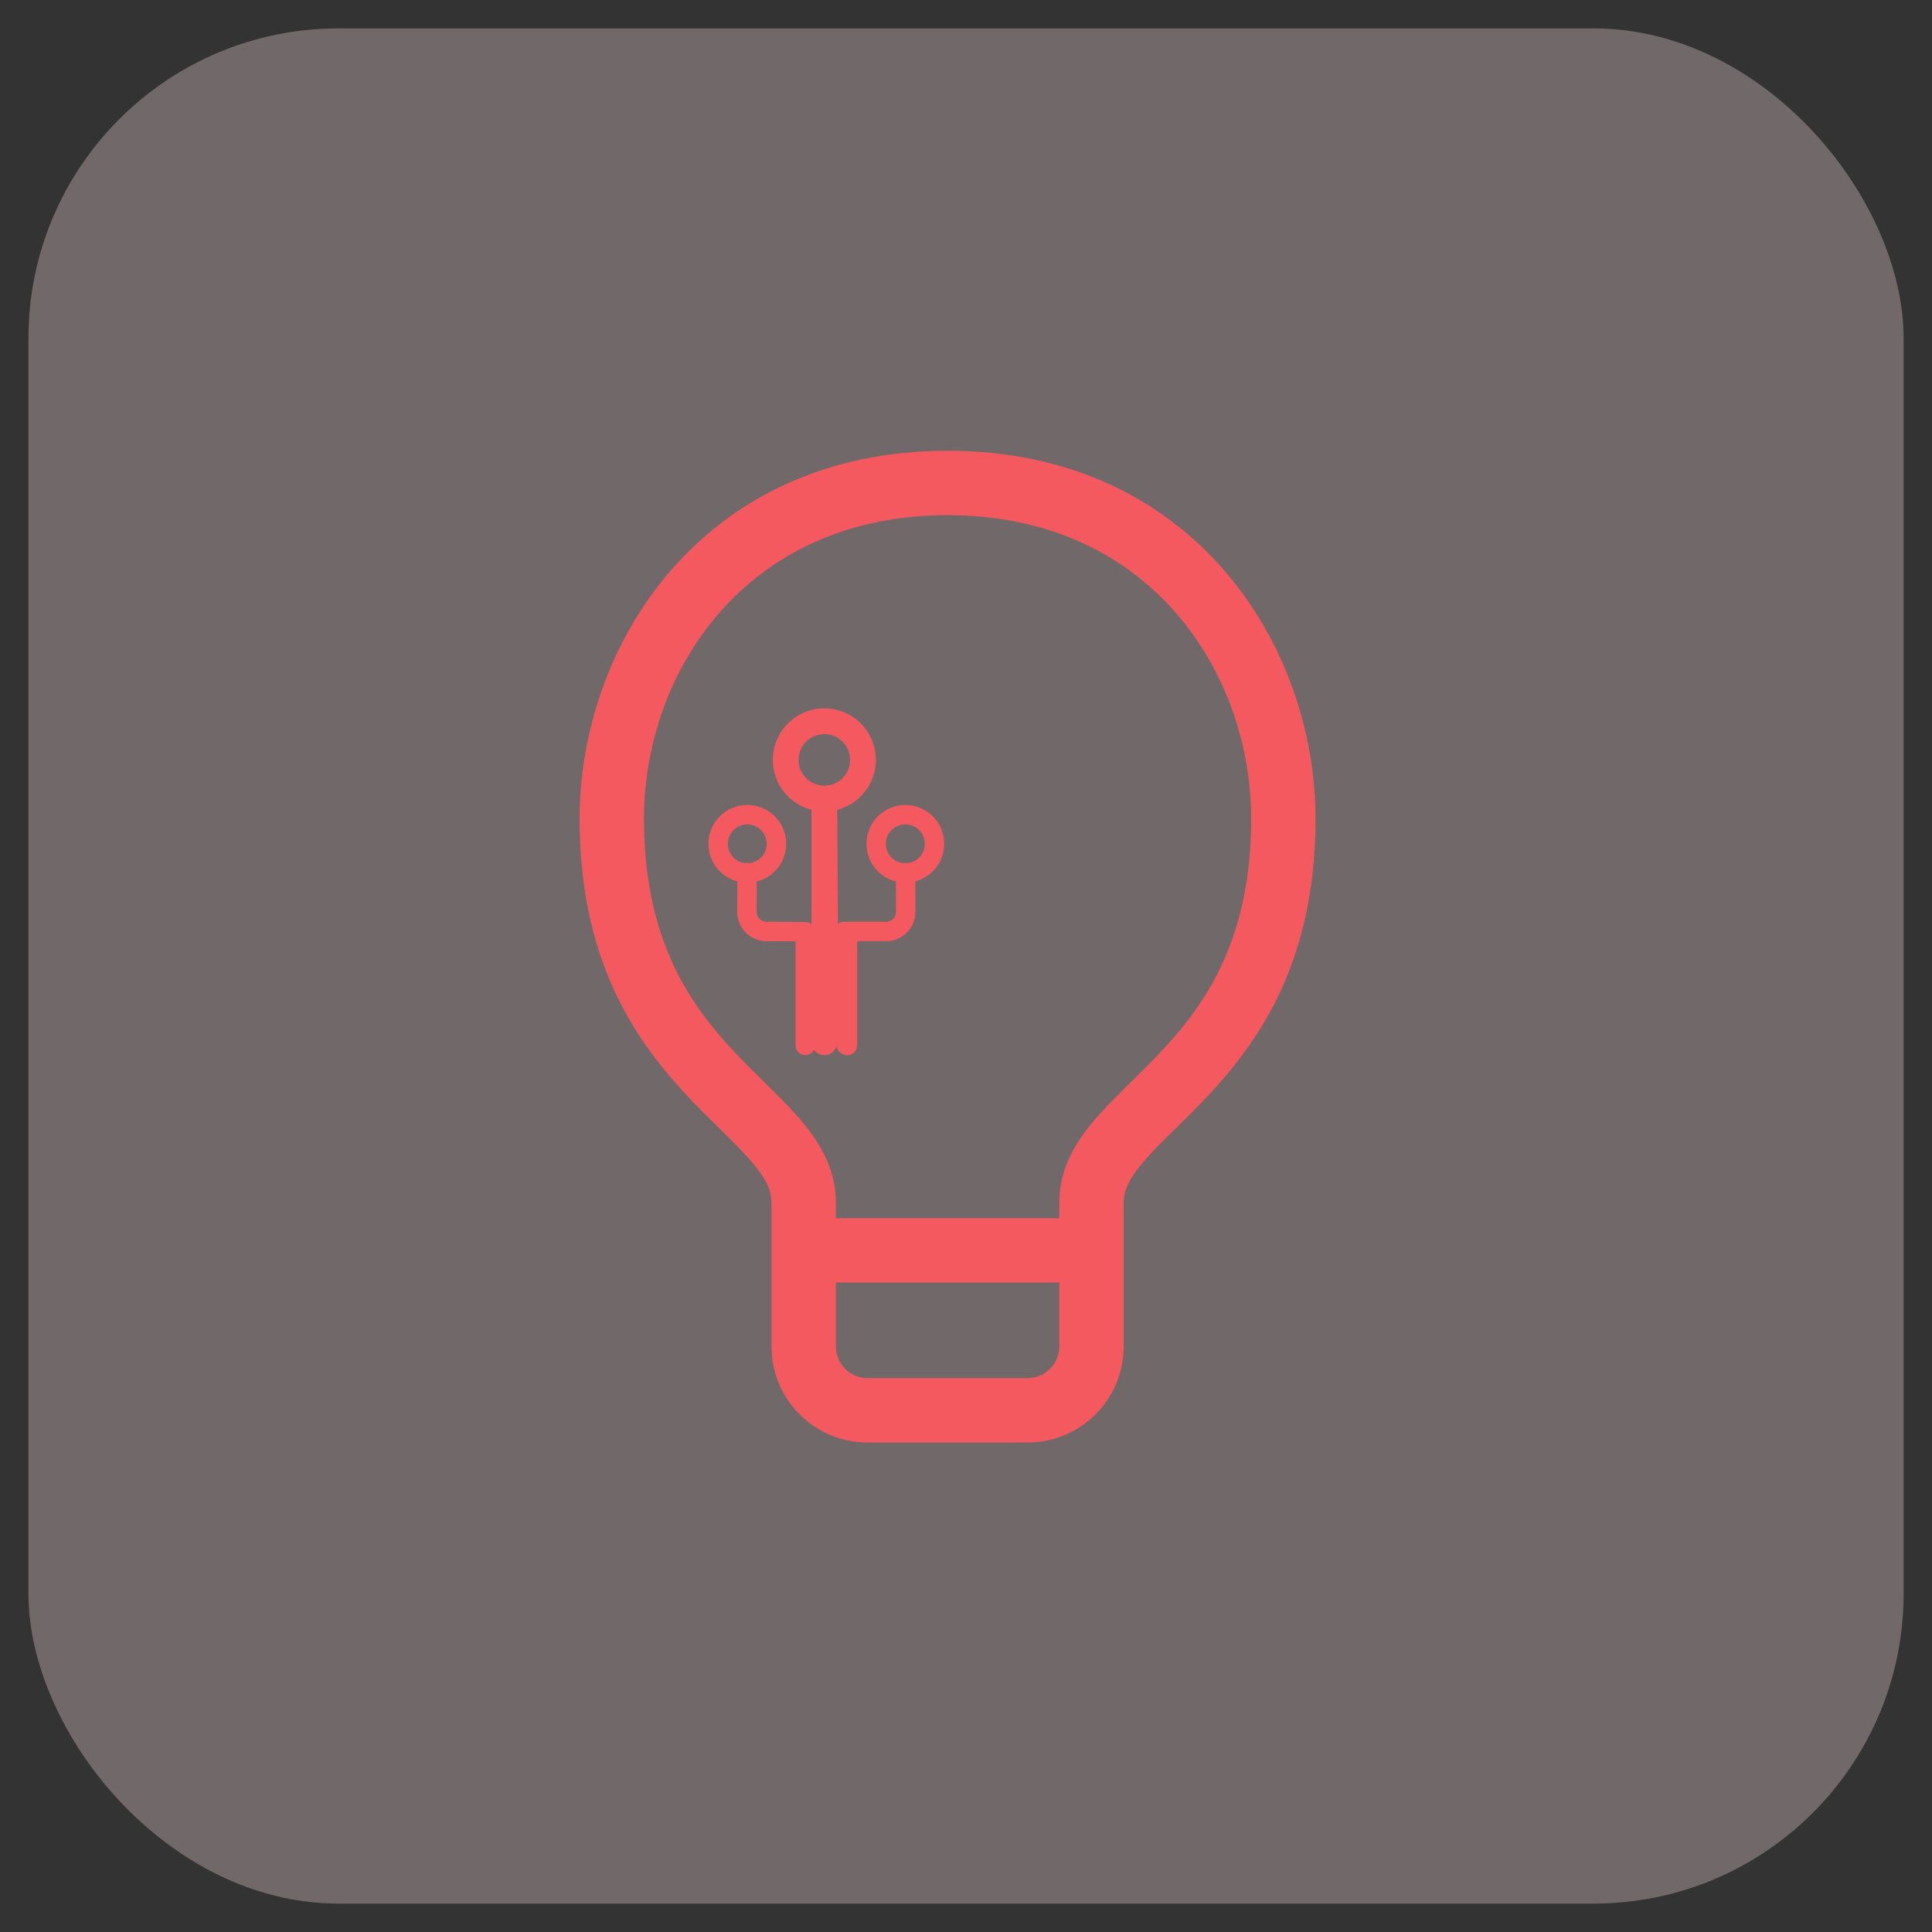 <svg xmlns="http://www.w3.org/2000/svg" width="60" height="60" viewBox="0 0 60 60" fill="none"><rect x="0" y="0" width="60" height="60" fill="#333333" stroke="none"/><rect opacity="0.3" x="0.883" y="0.882" width="58.236" height="58.236" rx="9.626" fill="#FFE5E6"></rect><path fill-rule="evenodd" clip-rule="evenodd" d="M24.8 23.599C24.8 23.157 25.159 22.799 25.6 22.799C26.042 22.799 26.4 23.157 26.4 23.599C26.4 24.031 26.058 24.383 25.63 24.398C25.62 24.398 25.61 24.398 25.601 24.398C25.591 24.398 25.581 24.398 25.571 24.398C25.143 24.383 24.8 24.031 24.8 23.599ZM25.201 25.149C24.51 24.971 24 24.345 24 23.599C24 22.715 24.717 21.999 25.6 21.999C26.484 21.999 27.2 22.715 27.2 23.599C27.2 24.345 26.691 24.971 26.001 25.149L26.022 28.697C26.074 28.652 26.121 28.625 26.196 28.625H27.525C27.605 28.625 27.681 28.592 27.738 28.536C27.794 28.479 27.826 28.402 27.826 28.322L27.823 27.377C27.298 27.246 26.909 26.771 26.909 26.206C26.909 25.539 27.449 24.998 28.116 24.998C28.783 24.998 29.323 25.539 29.323 26.206C29.323 26.765 28.943 27.236 28.427 27.373L28.429 28.32C28.43 28.56 28.335 28.79 28.166 28.961C27.997 29.131 27.767 29.228 27.527 29.229H26.619L26.619 32.468C26.618 32.635 26.482 32.77 26.315 32.769C26.159 32.767 25.997 32.651 25.979 32.499C25.925 32.656 25.776 32.769 25.601 32.769C25.467 32.769 25.349 32.703 25.276 32.603C25.227 32.7 25.125 32.767 25.009 32.768C24.842 32.769 24.706 32.635 24.705 32.468L24.705 29.234L23.797 29.229C23.556 29.228 23.326 29.131 23.157 28.961C22.988 28.79 22.893 28.56 22.894 28.32L22.897 27.373C22.381 27.236 22 26.765 22 26.206C22 25.539 22.541 24.998 23.207 24.998C23.874 24.998 24.415 25.539 24.415 26.206C24.415 26.771 24.026 27.246 23.501 27.377L23.498 28.322C23.498 28.402 23.529 28.479 23.586 28.536C23.642 28.592 23.719 28.625 23.799 28.625L25.009 28.633C25.082 28.633 25.149 28.659 25.201 28.702V25.149ZM28.123 26.797C28.146 26.797 28.17 26.8 28.192 26.805C28.489 26.767 28.72 26.513 28.72 26.206C28.72 25.872 28.45 25.602 28.116 25.602C27.783 25.602 27.512 25.872 27.512 26.206C27.512 26.517 27.748 26.773 28.051 26.806C28.074 26.8 28.098 26.797 28.123 26.797ZM23.273 26.806C23.575 26.773 23.811 26.517 23.811 26.206C23.811 25.872 23.541 25.602 23.207 25.602C22.874 25.602 22.604 25.872 22.604 26.206C22.604 26.513 22.834 26.767 23.132 26.805C23.154 26.8 23.177 26.797 23.201 26.797C23.226 26.797 23.25 26.8 23.273 26.806Z" fill="#F4595F"></path><path fill-rule="evenodd" clip-rule="evenodd" d="M18 25.427C18 20.038 21.802 13.999 29.428 13.999C37.053 13.999 40.855 20.038 40.855 25.427C40.855 29.712 39.224 32.178 37.611 33.926C37.236 34.332 36.862 34.699 36.528 35.028L36.483 35.072C36.129 35.42 35.83 35.716 35.579 36.002C35.073 36.578 34.897 36.966 34.897 37.344V41.814C34.897 43.464 33.559 44.799 31.91 44.799H26.945C25.296 44.799 23.959 43.464 23.959 41.814V37.344C23.959 36.966 23.782 36.578 23.276 36.002C23.025 35.716 22.726 35.42 22.372 35.072L22.328 35.028C21.993 34.699 21.619 34.332 21.244 33.926C19.631 32.178 18 29.712 18 25.427ZM29.428 15.999C23.149 15.999 20 20.884 20 25.427C20 29.086 21.348 31.089 22.714 32.569C23.055 32.939 23.398 33.276 23.739 33.611L23.774 33.646C24.119 33.984 24.471 34.332 24.779 34.682C25.39 35.379 25.959 36.232 25.959 37.344V41.814C25.959 42.358 26.399 42.799 26.945 42.799H31.91C32.456 42.799 32.897 42.358 32.897 41.814V37.344C32.897 36.232 33.465 35.379 34.076 34.682C34.384 34.332 34.736 33.984 35.081 33.646L35.116 33.611C35.457 33.276 35.8 32.939 36.141 32.569C37.507 31.089 38.855 29.086 38.855 25.427C38.855 20.884 35.706 15.999 29.428 15.999Z" fill="#F4595F"></path><path fill-rule="evenodd" clip-rule="evenodd" d="M24.453 38.832C24.453 38.28 24.901 37.832 25.453 37.832H33.398C33.95 37.832 34.398 38.28 34.398 38.832C34.398 39.384 33.95 39.832 33.398 39.832H25.453C24.901 39.832 24.453 39.384 24.453 38.832Z" fill="#F4595F"></path></svg>